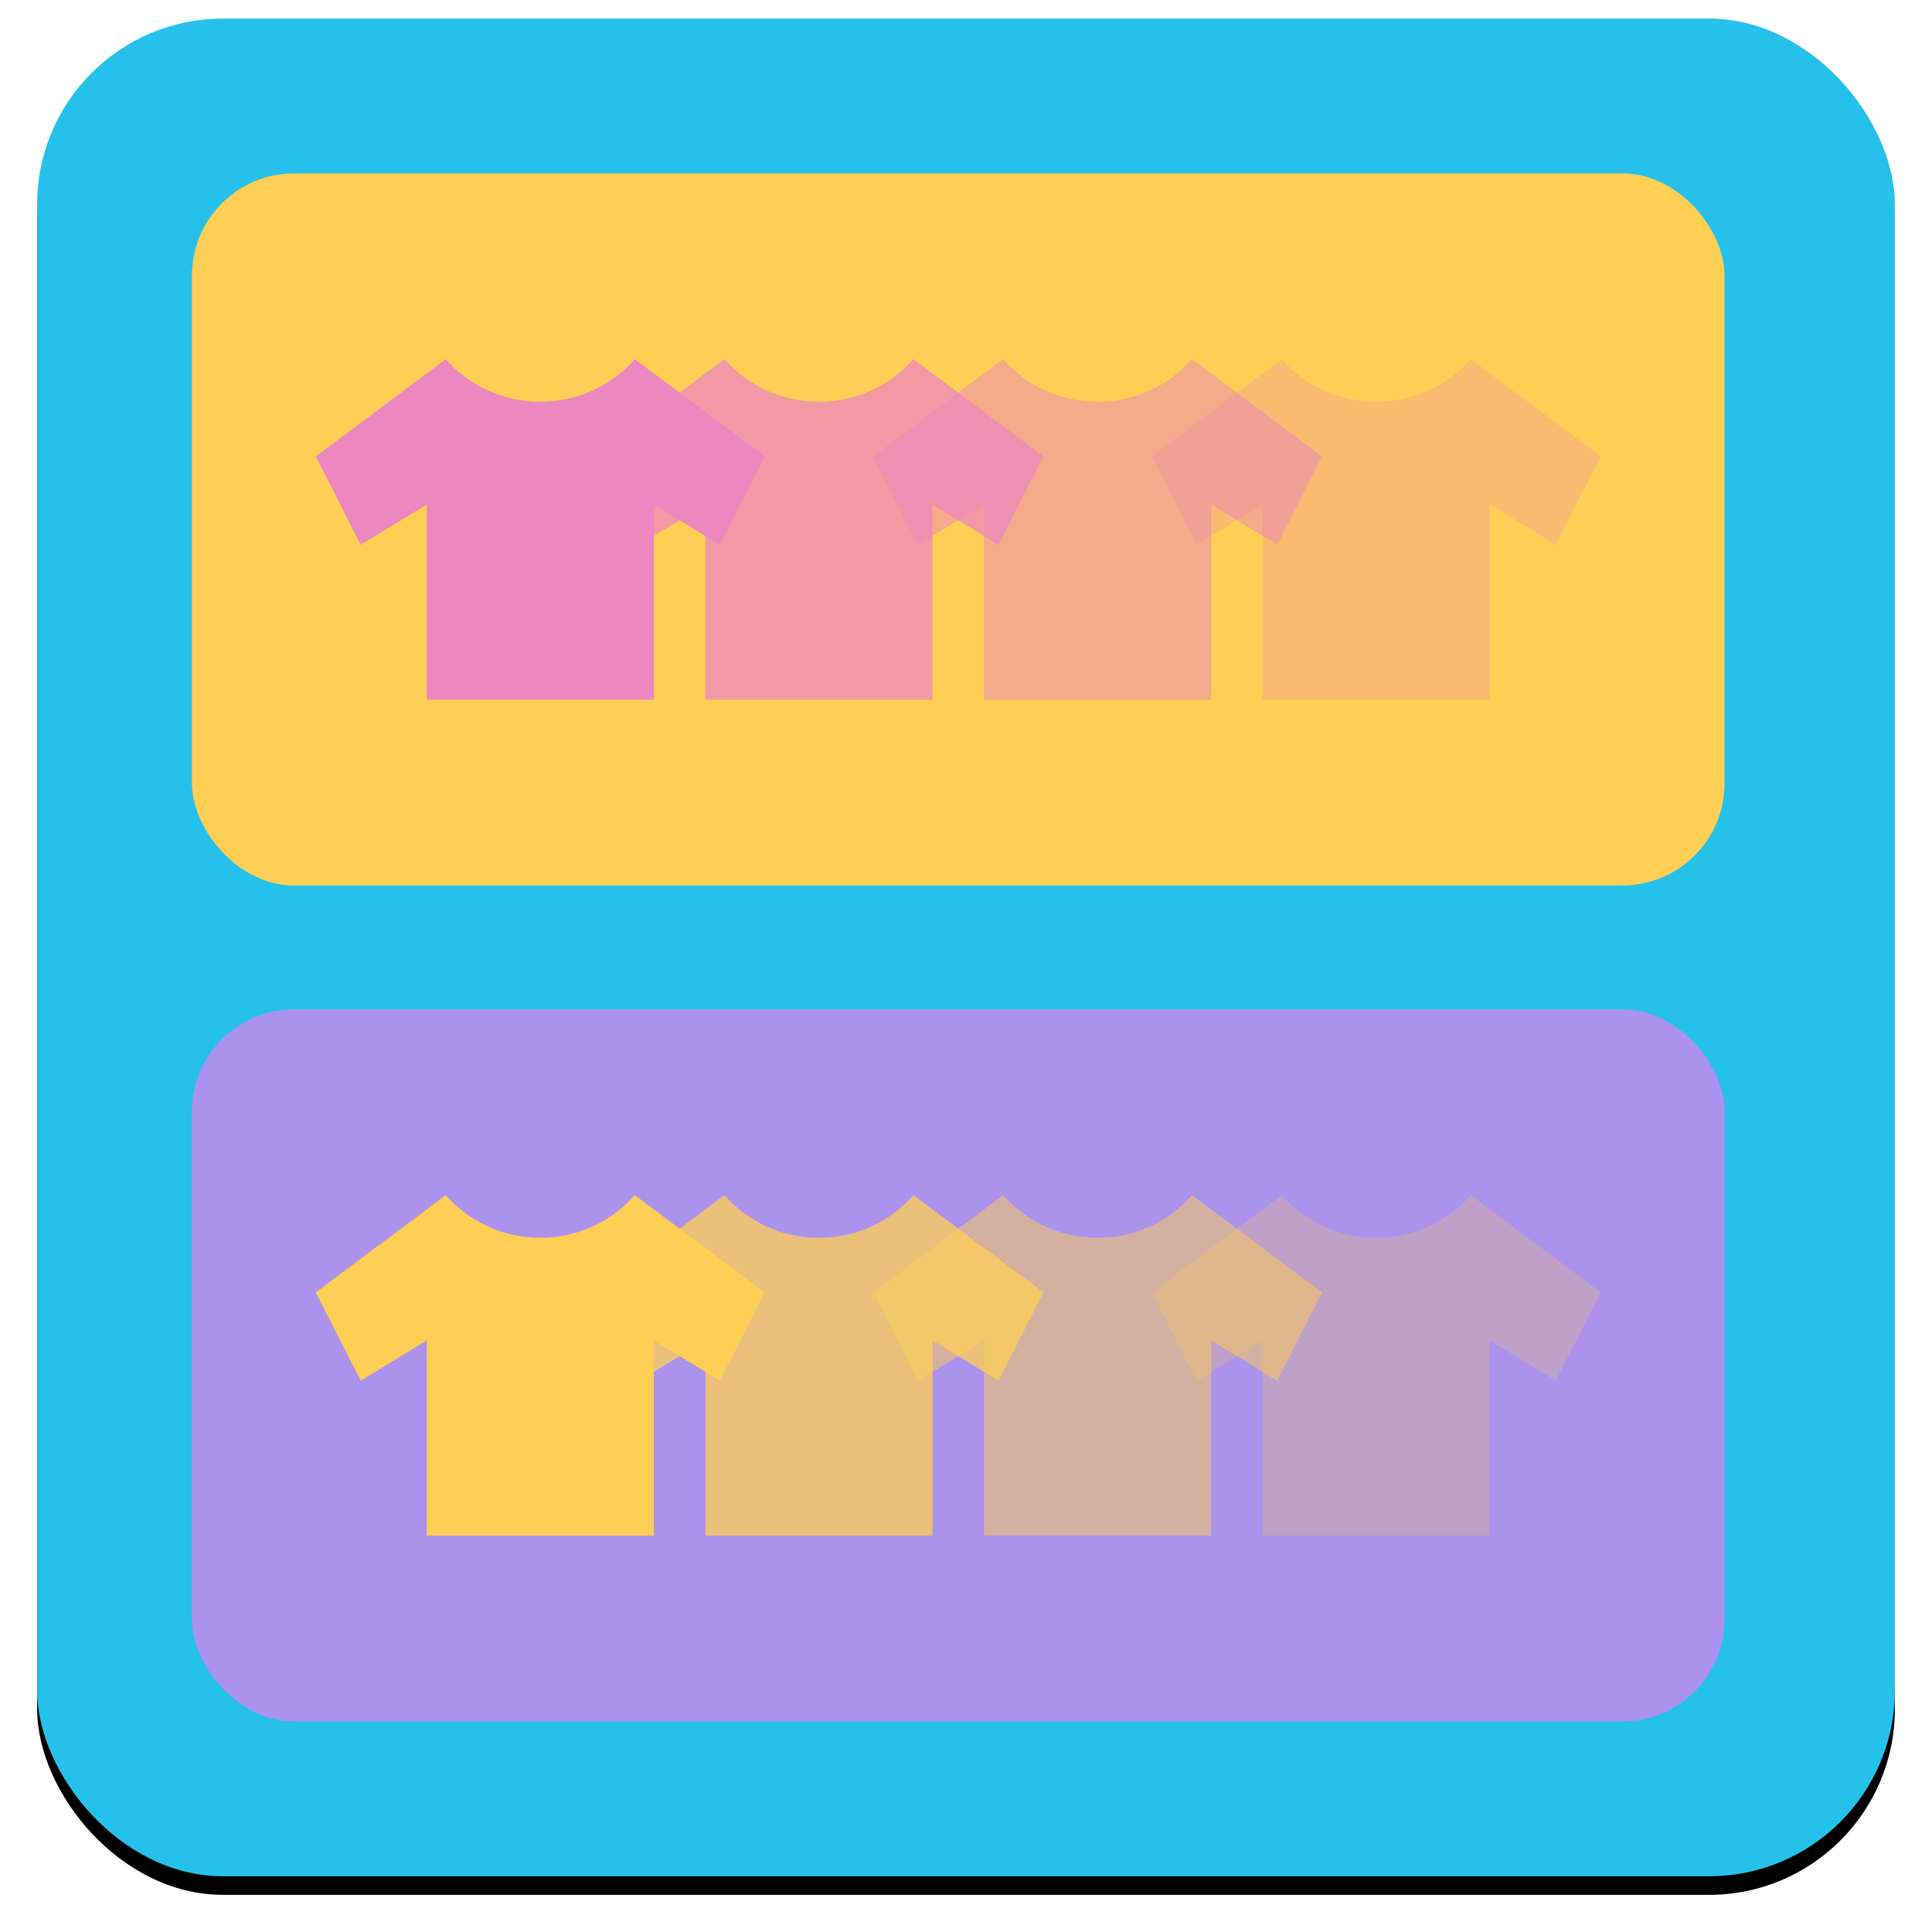 <?xml version="1.0" encoding="UTF-8"?>
<svg width="208px" height="208px" viewBox="0 0 208 208" version="1.1" xmlns="http://www.w3.org/2000/svg" xmlns:xlink="http://www.w3.org/1999/xlink">
    <!-- Generator: Sketch 63.1 (92452) - https://sketch.com -->
    <title>Group 6</title>
    <desc>Created with Sketch.</desc>
    <defs>
        <rect id="path-1" x="0" y="0" width="200" height="200" rx="20"></rect>
        <filter x="-3.5%" y="-2.5%" width="107.0%" height="107.0%" filterUnits="objectBoundingBox" id="filter-2">
            <feOffset dx="0" dy="2" in="SourceAlpha" result="shadowOffsetOuter1"></feOffset>
            <feGaussianBlur stdDeviation="2" in="shadowOffsetOuter1" result="shadowBlurOuter1"></feGaussianBlur>
            <feColorMatrix values="0 0 0 0 0   0 0 0 0 0   0 0 0 0 0  0 0 0 0.2 0" type="matrix" in="shadowBlurOuter1"></feColorMatrix>
        </filter>
    </defs>
    <g id="Page-1" stroke="none" stroke-width="1" fill="none" fill-rule="evenodd">
        <g id="Desktop-HD" transform="translate(-452, -721)">
            <g id="Group-6" transform="translate(456, 723)">
                <g id="Group-2">
                    <g id="Rectangle">
                        <use fill="black" fill-opacity="1" filter="url(#filter-2)" xlink:href="#path-1"></use>
                        <use fill="#26C1EB" fill-rule="evenodd" xlink:href="#path-1"></use>
                    </g>
                    <rect id="Rectangle" fill="#FECE55" x="16.667" y="16.667" width="165" height="76.667" rx="11"></rect>
                    <rect id="Rectangle" fill="#AB92ED" x="16.667" y="106.667" width="165" height="76.667" rx="11"></rect>
                    <path d="M54.167,41.256 C50.099,41.256 46.458,39.479 43.994,36.667 L30,47.135 L34.833,56.653 L41.942,52.313 L41.942,73.333 L66.391,73.333 L66.391,52.313 L73.499,56.653 L78.333,47.135 L64.338,36.667 C61.875,39.479 58.233,41.256 54.167,41.256" id="Fill-71" fill="#EC87BF"></path>
                    <path d="M144.167,41.256 C140.099,41.256 136.458,39.479 133.994,36.667 L120,47.135 L124.833,56.653 L131.942,52.313 L131.942,73.333 L156.391,73.333 L156.391,52.313 L163.499,56.653 L168.333,47.135 L154.338,36.667 C151.875,39.479 148.233,41.256 144.167,41.256" id="Fill-71" fill-opacity="0.25" fill="#EC87BF"></path>
                    <path d="M54.167,131.256 C50.099,131.256 46.458,129.479 43.994,126.667 L30,137.135 L34.833,146.653 L41.942,142.313 L41.942,163.333 L66.391,163.333 L66.391,142.313 L73.499,146.653 L78.333,137.135 L64.338,126.667 C61.875,129.479 58.233,131.256 54.167,131.256" id="Fill-71" fill="#FECE55"></path>
                    <path d="M144.167,131.256 C140.099,131.256 136.458,129.479 133.994,126.667 L120,137.135 L124.833,146.653 L131.942,142.313 L131.942,163.333 L156.391,163.333 L156.391,142.313 L163.499,146.653 L168.333,137.135 L154.338,126.667 C151.875,129.479 148.233,131.256 144.167,131.256" id="Fill-71" fill-opacity="0.25" fill="#FECE55"></path>
                    <path d="M114.167,41.256 C110.099,41.256 106.458,39.479 103.994,36.667 L90,47.135 L94.833,56.653 L101.942,52.313 L101.942,73.333 L126.391,73.333 L126.391,52.313 L133.499,56.653 L138.333,47.135 L124.338,36.667 C121.875,39.479 118.233,41.256 114.167,41.256" id="Fill-71" fill-opacity="0.5" fill="#EC87BF"></path>
                    <path d="M114.167,131.256 C110.099,131.256 106.458,129.479 103.994,126.667 L90,137.135 L94.833,146.653 L101.942,142.313 L101.942,163.333 L126.391,163.333 L126.391,142.313 L133.499,146.653 L138.333,137.135 L124.338,126.667 C121.875,129.479 118.233,131.256 114.167,131.256" id="Fill-71" fill-opacity="0.5" fill="#FECE55"></path>
                    <path d="M84.167,41.256 C80.099,41.256 76.458,39.479 73.994,36.667 L60,47.135 L64.833,56.653 L71.942,52.313 L71.942,73.333 L96.391,73.333 L96.391,52.313 L103.499,56.653 L108.333,47.135 L94.338,36.667 C91.875,39.479 88.233,41.256 84.167,41.256" id="Fill-71" fill-opacity="0.75" fill="#EC87BF"></path>
                    <path d="M84.167,131.256 C80.099,131.256 76.458,129.479 73.994,126.667 L60,137.135 L64.833,146.653 L71.942,142.313 L71.942,163.333 L96.391,163.333 L96.391,142.313 L103.499,146.653 L108.333,137.135 L94.338,126.667 C91.875,129.479 88.233,131.256 84.167,131.256" id="Fill-71" fill-opacity="0.75" fill="#FECE55"></path>
                </g>
            </g>
        </g>
    </g>
</svg>